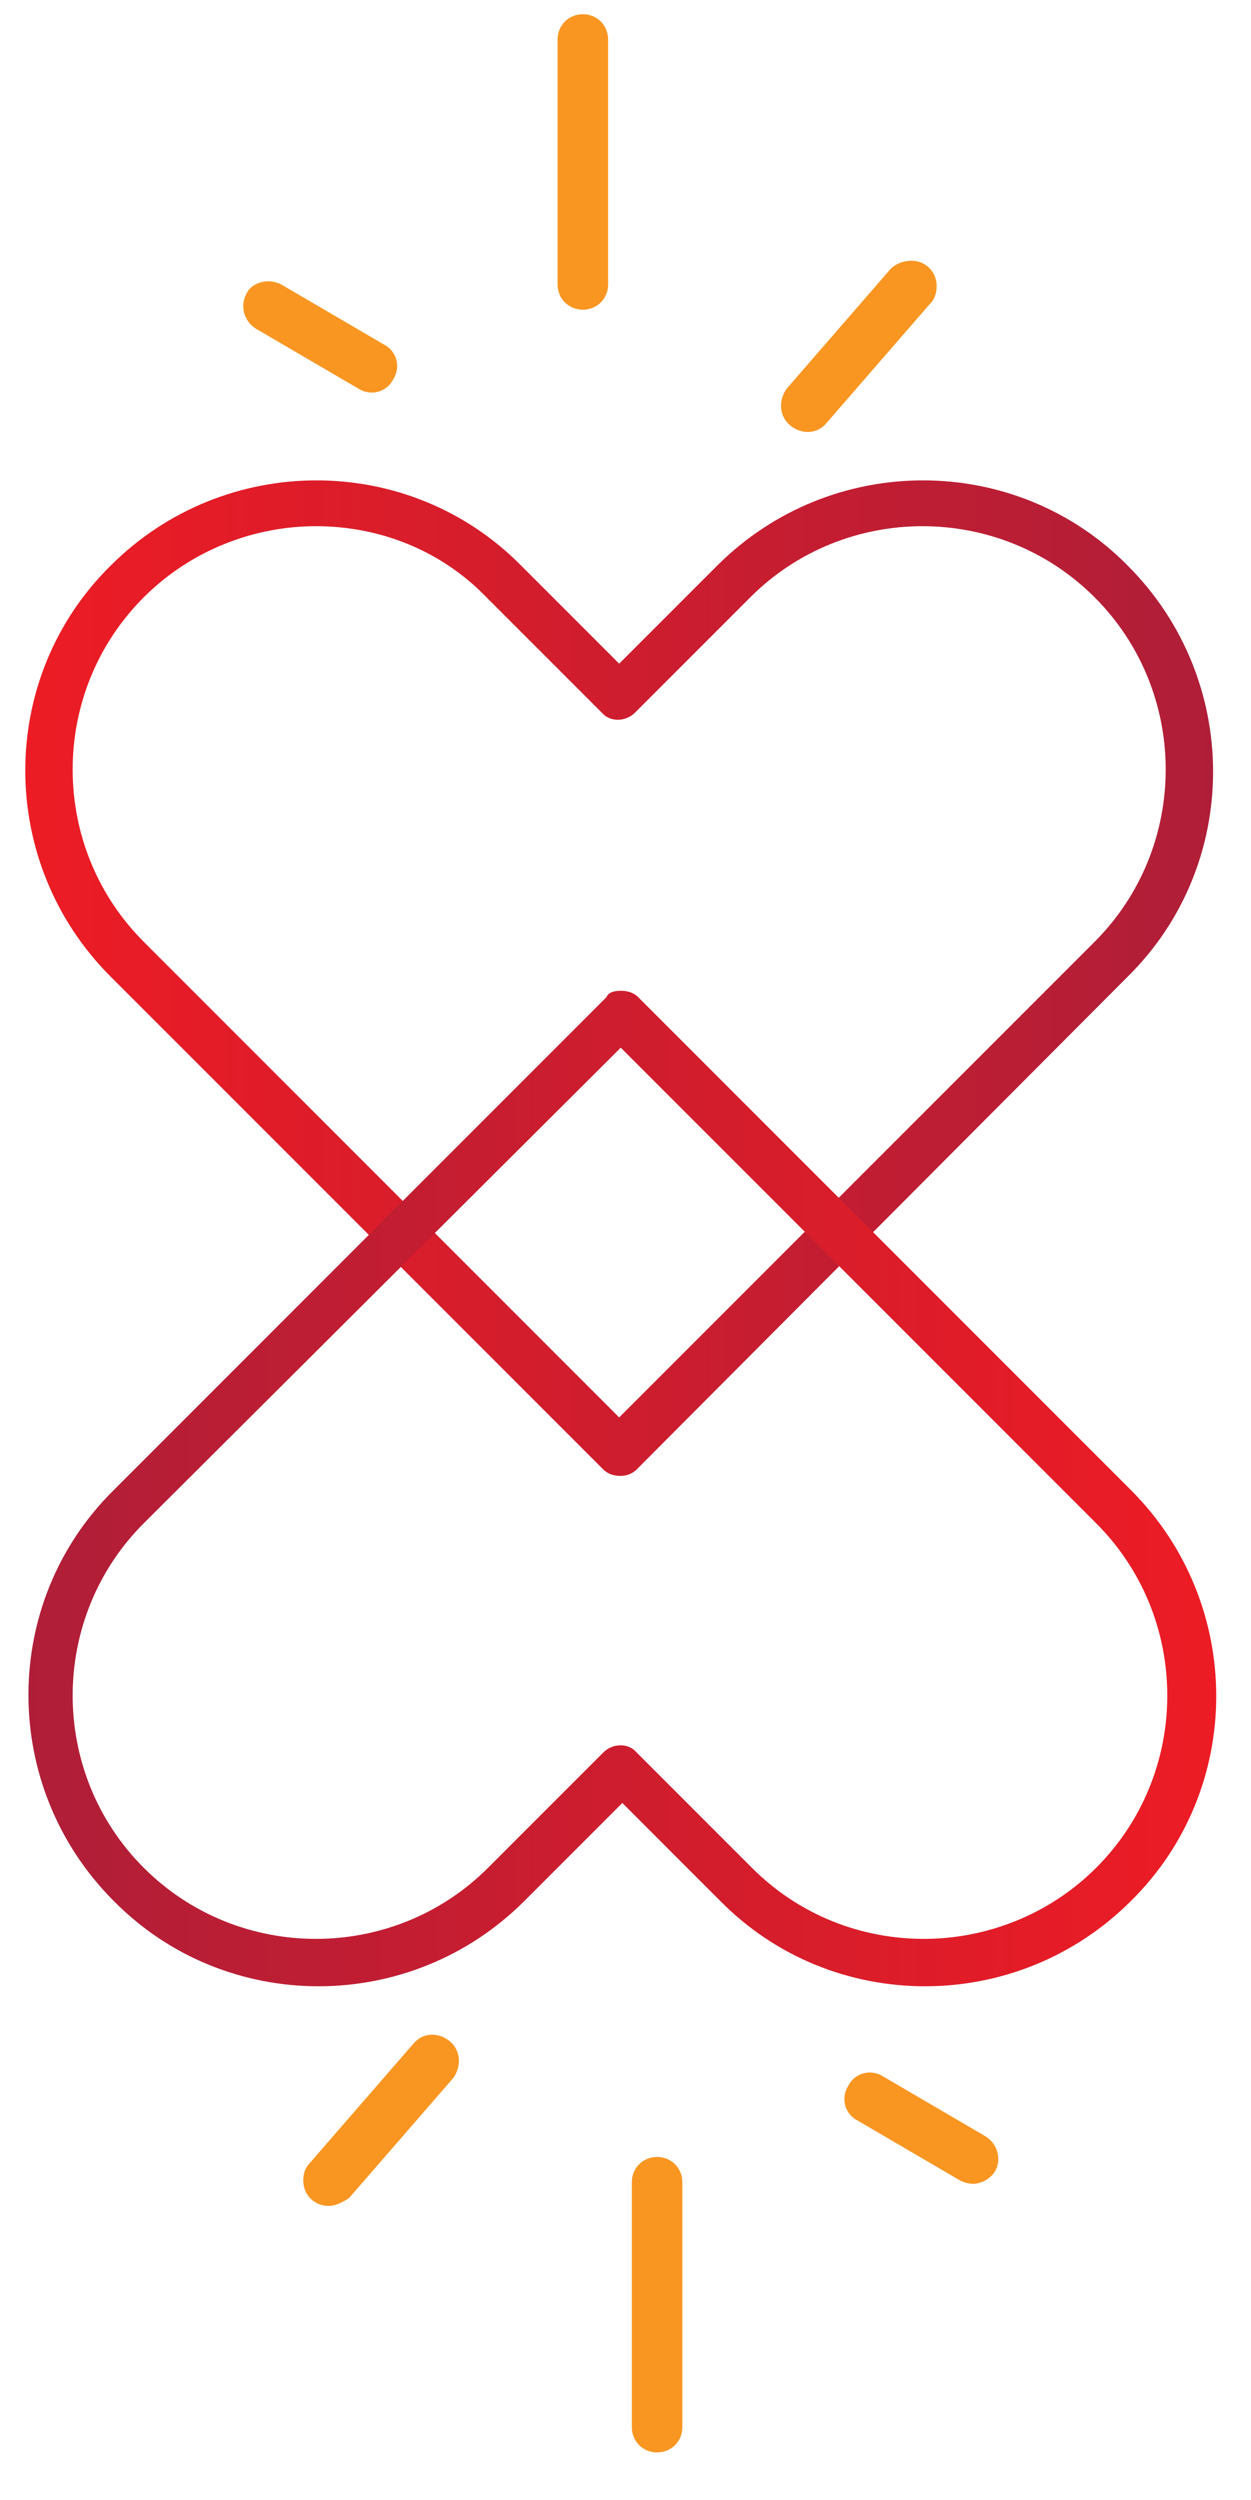 <?xml version="1.0" encoding="utf-8"?>
<!-- Generator: Adobe Illustrator 24.3.0, SVG Export Plug-In . SVG Version: 6.00 Build 0)  -->
<svg version="1.1" id="Layer_1" xmlns="http://www.w3.org/2000/svg" xmlns:xlink="http://www.w3.org/1999/xlink" x="0px" y="0px"
	 viewBox="0 0 79.2 158.2" style="enable-background:new 0 0 79.2 158.2;" xml:space="preserve">
<style type="text/css">
	.st0{fill:url(#SVGID_1_);}
	.st1{fill:#F99622;}
	.st2{fill:url(#SVGID_2_);}
</style>
<g>
	<g>
		<linearGradient id="SVGID_1_" gradientUnits="userSpaceOnUse" x1="1.628" y1="61.872" x2="76.88" y2="61.872">
			<stop  offset="0" style="stop-color:#ED1C24"/>
			<stop  offset="1" style="stop-color:#AF1E38"/>
		</linearGradient>
		<path class="st0" d="M39.3,93.4c-0.4,0-0.8-0.1-1.1-0.4L7,61.8c-7.2-7.2-7.2-18.9,0-26c7.2-7.2,18.9-7.2,26,0l6.2,6.2l6.2-6.2
			c7.2-7.2,18.9-7.2,26,0c7.2,7.2,7.2,18.9,0,26L40.3,93C40,93.3,39.6,93.4,39.3,93.4z M20,33.3c-3.9,0-7.9,1.5-10.9,4.5
			c-2.9,2.9-4.5,6.8-4.5,10.9c0,4.1,1.6,8,4.5,10.9l30.1,30.1l30.1-30.1c6-6,6-15.8,0-21.8c-6-6-15.8-6-21.8,0l-7.3,7.3
			c-0.6,0.6-1.6,0.6-2.1,0l-7.3-7.3C27.9,34.8,24,33.3,20,33.3z"/>
	</g>
	<path id="Path_694-2_4_" class="st1" d="M36.9,19.6L36.9,19.6c-0.9,0-1.6-0.7-1.6-1.6l0,0l0,0l0-15.5c0-0.9,0.7-1.6,1.6-1.6l0,0
		c0.9,0,1.6,0.7,1.6,1.6l0,0l0,0l0,15.5C38.5,18.9,37.8,19.6,36.9,19.6z"/>
	<path id="Path_698-2_4_" class="st1" d="M57.7,16.5c0.9,0,1.6,0.7,1.6,1.6c0,0.4-0.1,0.8-0.4,1.1l-6.6,7.6
		c-0.6,0.7-1.6,0.7-2.3,0.1c-0.7-0.6-0.7-1.6-0.2-2.3l6.6-7.6C56.7,16.7,57.2,16.5,57.7,16.5z"/>
	<path id="Path_704-2_4_" class="st1" d="M17,17.8c0.3,0,0.6,0.1,0.8,0.2l6.5,3.8c0.8,0.4,1.1,1.4,0.6,2.2c-0.4,0.8-1.4,1.1-2.2,0.6
		l0,0l-6.5-3.8c-0.8-0.5-1-1.5-0.6-2.2C15.8,18.1,16.4,17.8,17,17.8L17,17.8z"/>
</g>
<g>
	<g>
		
			<linearGradient id="SVGID_2_" gradientUnits="userSpaceOnUse" x1="-3830.941" y1="-549.664" x2="-3755.689" y2="-549.664" gradientTransform="matrix(-1 0 0 -1 -3754.061 -455.458)">
			<stop  offset="0" style="stop-color:#ED1C24"/>
			<stop  offset="1" style="stop-color:#AF1E38"/>
		</linearGradient>
		<path class="st2" d="M39.3,62.7c0.4,0,0.8,0.1,1.1,0.4l31.2,31.2c7.2,7.2,7.2,18.9,0,26c-7.2,7.2-18.9,7.2-26,0l-6.2-6.2l-6.2,6.2
			c-7.2,7.2-18.9,7.2-26,0c-7.2-7.2-7.2-18.9,0-26l31.2-31.2C38.5,62.8,38.9,62.7,39.3,62.7z M58.5,122.7c3.9,0,7.9-1.5,10.9-4.5
			c2.9-2.9,4.5-6.8,4.5-10.9c0-4.1-1.6-8-4.5-10.9L39.3,66.3L9.1,96.4c-6,6-6,15.8,0,21.8c6,6,15.8,6,21.8,0l7.3-7.3
			c0.6-0.6,1.6-0.6,2.1,0l7.3,7.3C50.6,121.2,54.5,122.7,58.5,122.7z"/>
	</g>
	<path id="Path_694-2_2_" class="st1" d="M41.6,136.5L41.6,136.5c0.9,0,1.6,0.7,1.6,1.6l0,0l0,0l0,15.5c0,0.9-0.7,1.6-1.6,1.6l0,0
		c-0.9,0-1.6-0.7-1.6-1.6l0,0l0,0l0-15.5C40,137.2,40.7,136.5,41.6,136.5z"/>
	<path id="Path_698-2_2_" class="st1" d="M20.8,139.6c-0.9,0-1.6-0.7-1.6-1.6c0-0.4,0.1-0.8,0.4-1.1l6.6-7.6
		c0.6-0.7,1.6-0.7,2.3-0.1c0.7,0.6,0.7,1.6,0.2,2.3l-6.6,7.6C21.8,139.3,21.3,139.6,20.8,139.6z"/>
	<path id="Path_704-2_2_" class="st1" d="M61.6,138.2c-0.3,0-0.6-0.1-0.8-0.2l-6.5-3.8c-0.8-0.4-1.1-1.4-0.6-2.2
		c0.4-0.8,1.4-1.1,2.2-0.6l0,0l6.5,3.8c0.8,0.5,1,1.5,0.6,2.2C62.7,137.9,62.1,138.2,61.6,138.2L61.6,138.2z"/>
</g>
</svg>
